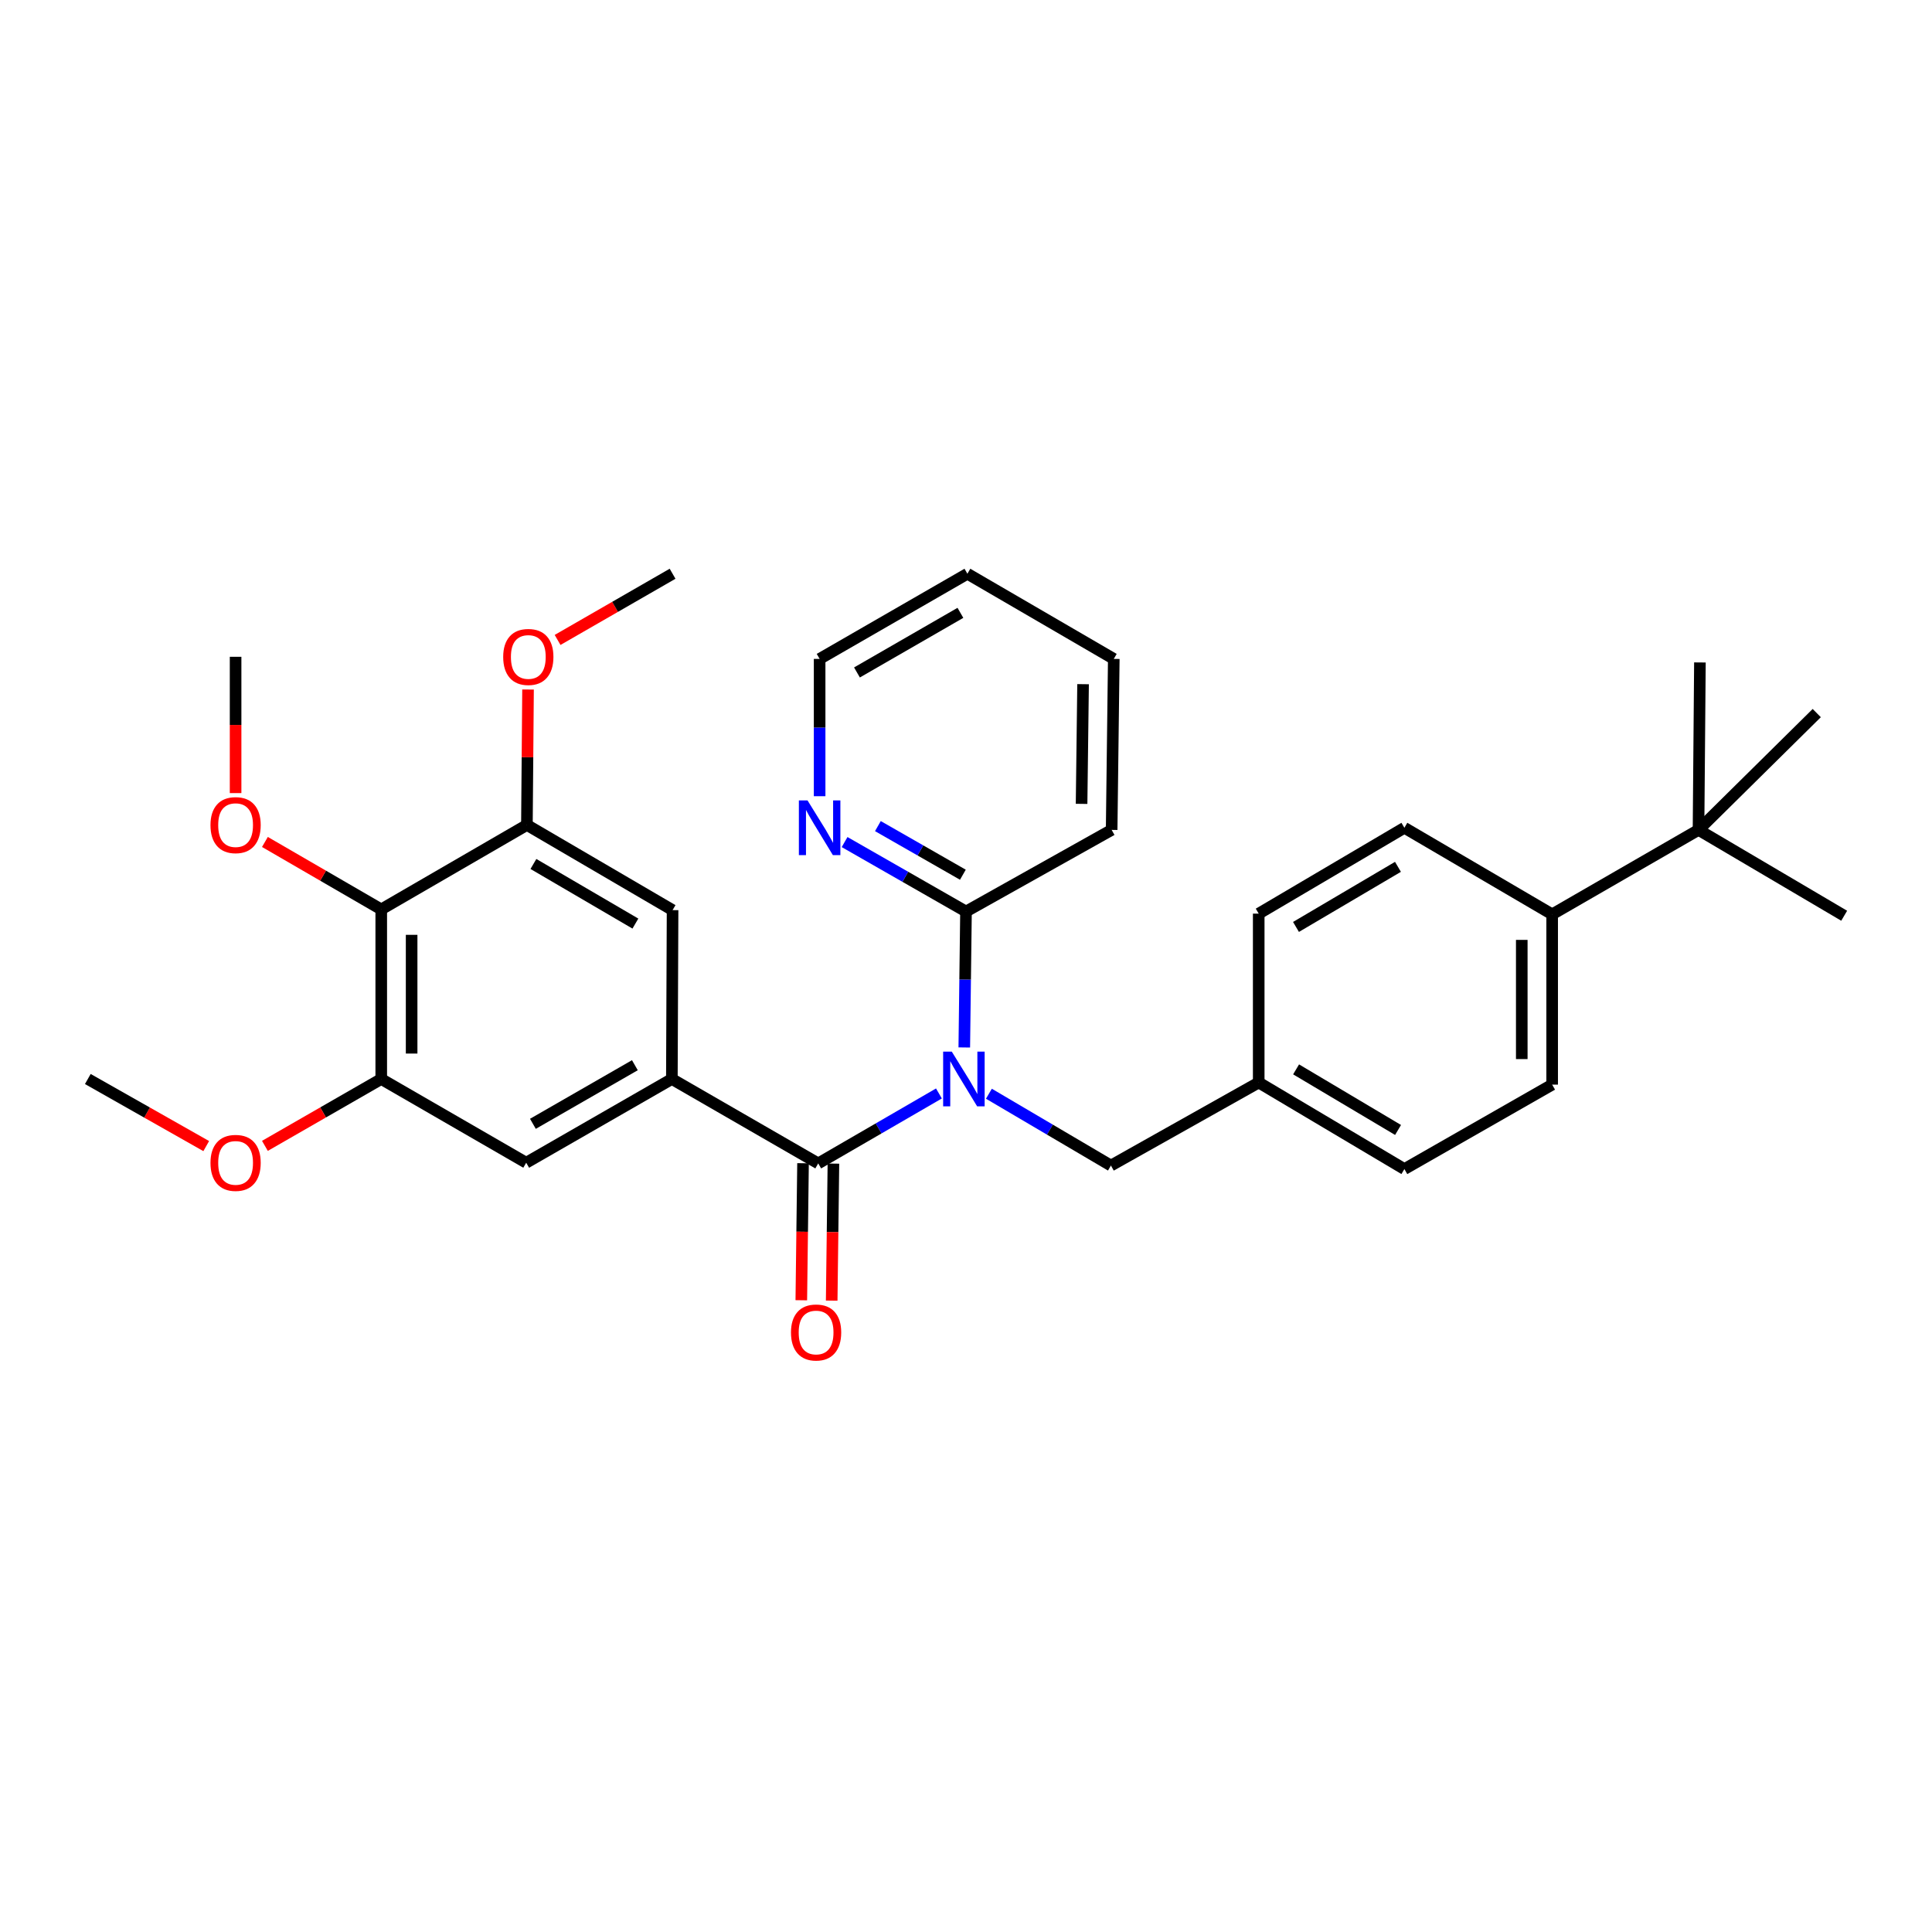<?xml version='1.0' encoding='iso-8859-1'?>
<svg version='1.1' baseProfile='full'
              xmlns='http://www.w3.org/2000/svg'
                      xmlns:rdkit='http://www.rdkit.org/xml'
                      xmlns:xlink='http://www.w3.org/1999/xlink'
                  xml:space='preserve'
width='1000px' height='1000px' viewBox='0 0 1000 1000'>
<!-- END OF HEADER -->
<rect style='opacity:1.0;fill:#FFFFFF;stroke:none' width='1000' height='1000' x='0' y='0'> </rect>
<path class='bond-0' d='M 485.989,565.976 L 454.75,584.079' style='fill:none;fill-rule:evenodd;stroke:#0000FF;stroke-width:6px;stroke-linecap:butt;stroke-linejoin:miter;stroke-opacity:1' />
<path class='bond-0' d='M 454.75,584.079 L 423.511,602.182' style='fill:none;fill-rule:evenodd;stroke:#000000;stroke-width:6px;stroke-linecap:butt;stroke-linejoin:miter;stroke-opacity:1' />
<path class='bond-5' d='M 499.113,542.162 L 499.557,506.982' style='fill:none;fill-rule:evenodd;stroke:#0000FF;stroke-width:6px;stroke-linecap:butt;stroke-linejoin:miter;stroke-opacity:1' />
<path class='bond-5' d='M 499.557,506.982 L 500,471.803' style='fill:none;fill-rule:evenodd;stroke:#000000;stroke-width:6px;stroke-linecap:butt;stroke-linejoin:miter;stroke-opacity:1' />
<path class='bond-8' d='M 511.855,566.112 L 543.434,584.702' style='fill:none;fill-rule:evenodd;stroke:#0000FF;stroke-width:6px;stroke-linecap:butt;stroke-linejoin:miter;stroke-opacity:1' />
<path class='bond-8' d='M 543.434,584.702 L 575.012,603.292' style='fill:none;fill-rule:evenodd;stroke:#000000;stroke-width:6px;stroke-linecap:butt;stroke-linejoin:miter;stroke-opacity:1' />
<path class='bond-1' d='M 423.511,602.182 L 347.757,558.489' style='fill:none;fill-rule:evenodd;stroke:#000000;stroke-width:6px;stroke-linecap:butt;stroke-linejoin:miter;stroke-opacity:1' />
<path class='bond-10' d='M 415.647,602.083 L 415.201,637.545' style='fill:none;fill-rule:evenodd;stroke:#000000;stroke-width:6px;stroke-linecap:butt;stroke-linejoin:miter;stroke-opacity:1' />
<path class='bond-10' d='M 415.201,637.545 L 414.754,673.007' style='fill:none;fill-rule:evenodd;stroke:#FF0000;stroke-width:6px;stroke-linecap:butt;stroke-linejoin:miter;stroke-opacity:1' />
<path class='bond-10' d='M 431.375,602.281 L 430.929,637.743' style='fill:none;fill-rule:evenodd;stroke:#000000;stroke-width:6px;stroke-linecap:butt;stroke-linejoin:miter;stroke-opacity:1' />
<path class='bond-10' d='M 430.929,637.743 L 430.482,673.205' style='fill:none;fill-rule:evenodd;stroke:#FF0000;stroke-width:6px;stroke-linecap:butt;stroke-linejoin:miter;stroke-opacity:1' />
<path class='bond-6' d='M 347.757,558.489 L 348.124,471.077' style='fill:none;fill-rule:evenodd;stroke:#000000;stroke-width:6px;stroke-linecap:butt;stroke-linejoin:miter;stroke-opacity:1' />
<path class='bond-7' d='M 347.757,558.489 L 272.36,601.824' style='fill:none;fill-rule:evenodd;stroke:#000000;stroke-width:6px;stroke-linecap:butt;stroke-linejoin:miter;stroke-opacity:1' />
<path class='bond-7' d='M 328.609,551.352 L 275.832,581.686' style='fill:none;fill-rule:evenodd;stroke:#000000;stroke-width:6px;stroke-linecap:butt;stroke-linejoin:miter;stroke-opacity:1' />
<path class='bond-2' d='M 197.331,470.702 L 197.331,558.489' style='fill:none;fill-rule:evenodd;stroke:#000000;stroke-width:6px;stroke-linecap:butt;stroke-linejoin:miter;stroke-opacity:1' />
<path class='bond-2' d='M 213.06,483.87 L 213.06,545.321' style='fill:none;fill-rule:evenodd;stroke:#000000;stroke-width:6px;stroke-linecap:butt;stroke-linejoin:miter;stroke-opacity:1' />
<path class='bond-16' d='M 197.331,470.702 L 167.226,453.25' style='fill:none;fill-rule:evenodd;stroke:#000000;stroke-width:6px;stroke-linecap:butt;stroke-linejoin:miter;stroke-opacity:1' />
<path class='bond-16' d='M 167.226,453.25 L 137.122,435.799' style='fill:none;fill-rule:evenodd;stroke:#FF0000;stroke-width:6px;stroke-linecap:butt;stroke-linejoin:miter;stroke-opacity:1' />
<path class='bond-33' d='M 197.331,470.702 L 272.727,427' style='fill:none;fill-rule:evenodd;stroke:#000000;stroke-width:6px;stroke-linecap:butt;stroke-linejoin:miter;stroke-opacity:1' />
<path class='bond-3' d='M 197.331,558.489 L 272.36,601.824' style='fill:none;fill-rule:evenodd;stroke:#000000;stroke-width:6px;stroke-linecap:butt;stroke-linejoin:miter;stroke-opacity:1' />
<path class='bond-17' d='M 197.331,558.489 L 167.224,575.796' style='fill:none;fill-rule:evenodd;stroke:#000000;stroke-width:6px;stroke-linecap:butt;stroke-linejoin:miter;stroke-opacity:1' />
<path class='bond-17' d='M 167.224,575.796 L 137.117,593.102' style='fill:none;fill-rule:evenodd;stroke:#FF0000;stroke-width:6px;stroke-linecap:butt;stroke-linejoin:miter;stroke-opacity:1' />
<path class='bond-4' d='M 272.727,427 L 348.124,471.077' style='fill:none;fill-rule:evenodd;stroke:#000000;stroke-width:6px;stroke-linecap:butt;stroke-linejoin:miter;stroke-opacity:1' />
<path class='bond-4' d='M 276.098,447.191 L 328.876,478.045' style='fill:none;fill-rule:evenodd;stroke:#000000;stroke-width:6px;stroke-linecap:butt;stroke-linejoin:miter;stroke-opacity:1' />
<path class='bond-18' d='M 272.727,427 L 273.019,391.946' style='fill:none;fill-rule:evenodd;stroke:#000000;stroke-width:6px;stroke-linecap:butt;stroke-linejoin:miter;stroke-opacity:1' />
<path class='bond-18' d='M 273.019,391.946 L 273.311,356.891' style='fill:none;fill-rule:evenodd;stroke:#FF0000;stroke-width:6px;stroke-linecap:butt;stroke-linejoin:miter;stroke-opacity:1' />
<path class='bond-9' d='M 500,471.803 L 468.579,453.827' style='fill:none;fill-rule:evenodd;stroke:#000000;stroke-width:6px;stroke-linecap:butt;stroke-linejoin:miter;stroke-opacity:1' />
<path class='bond-9' d='M 468.579,453.827 L 437.159,435.852' style='fill:none;fill-rule:evenodd;stroke:#0000FF;stroke-width:6px;stroke-linecap:butt;stroke-linejoin:miter;stroke-opacity:1' />
<path class='bond-9' d='M 498.385,452.757 L 476.39,440.174' style='fill:none;fill-rule:evenodd;stroke:#000000;stroke-width:6px;stroke-linecap:butt;stroke-linejoin:miter;stroke-opacity:1' />
<path class='bond-9' d='M 476.39,440.174 L 454.396,427.592' style='fill:none;fill-rule:evenodd;stroke:#0000FF;stroke-width:6px;stroke-linecap:butt;stroke-linejoin:miter;stroke-opacity:1' />
<path class='bond-21' d='M 500,471.803 L 575.388,429.552' style='fill:none;fill-rule:evenodd;stroke:#000000;stroke-width:6px;stroke-linecap:butt;stroke-linejoin:miter;stroke-opacity:1' />
<path class='bond-15' d='M 575.012,603.292 L 651.509,560.307' style='fill:none;fill-rule:evenodd;stroke:#000000;stroke-width:6px;stroke-linecap:butt;stroke-linejoin:miter;stroke-opacity:1' />
<path class='bond-22' d='M 424.237,412.114 L 424.237,376.581' style='fill:none;fill-rule:evenodd;stroke:#0000FF;stroke-width:6px;stroke-linecap:butt;stroke-linejoin:miter;stroke-opacity:1' />
<path class='bond-22' d='M 424.237,376.581 L 424.237,341.048' style='fill:none;fill-rule:evenodd;stroke:#000000;stroke-width:6px;stroke-linecap:butt;stroke-linejoin:miter;stroke-opacity:1' />
<path class='bond-11' d='M 879.149,429.552 L 803.394,473.262' style='fill:none;fill-rule:evenodd;stroke:#000000;stroke-width:6px;stroke-linecap:butt;stroke-linejoin:miter;stroke-opacity:1' />
<path class='bond-23' d='M 879.149,429.552 L 954.545,473.987' style='fill:none;fill-rule:evenodd;stroke:#000000;stroke-width:6px;stroke-linecap:butt;stroke-linejoin:miter;stroke-opacity:1' />
<path class='bond-24' d='M 879.149,429.552 L 879.874,342.883' style='fill:none;fill-rule:evenodd;stroke:#000000;stroke-width:6px;stroke-linecap:butt;stroke-linejoin:miter;stroke-opacity:1' />
<path class='bond-25' d='M 879.149,429.552 L 940.345,369.09' style='fill:none;fill-rule:evenodd;stroke:#000000;stroke-width:6px;stroke-linecap:butt;stroke-linejoin:miter;stroke-opacity:1' />
<path class='bond-12' d='M 803.394,473.262 L 803.394,561.399' style='fill:none;fill-rule:evenodd;stroke:#000000;stroke-width:6px;stroke-linecap:butt;stroke-linejoin:miter;stroke-opacity:1' />
<path class='bond-12' d='M 787.665,486.483 L 787.665,548.179' style='fill:none;fill-rule:evenodd;stroke:#000000;stroke-width:6px;stroke-linecap:butt;stroke-linejoin:miter;stroke-opacity:1' />
<path class='bond-31' d='M 803.394,473.262 L 726.906,428.459' style='fill:none;fill-rule:evenodd;stroke:#000000;stroke-width:6px;stroke-linecap:butt;stroke-linejoin:miter;stroke-opacity:1' />
<path class='bond-13' d='M 726.906,428.459 L 651.509,472.895' style='fill:none;fill-rule:evenodd;stroke:#000000;stroke-width:6px;stroke-linecap:butt;stroke-linejoin:miter;stroke-opacity:1' />
<path class='bond-13' d='M 723.583,448.676 L 670.805,479.781' style='fill:none;fill-rule:evenodd;stroke:#000000;stroke-width:6px;stroke-linecap:butt;stroke-linejoin:miter;stroke-opacity:1' />
<path class='bond-14' d='M 803.394,561.399 L 726.906,605.11' style='fill:none;fill-rule:evenodd;stroke:#000000;stroke-width:6px;stroke-linecap:butt;stroke-linejoin:miter;stroke-opacity:1' />
<path class='bond-19' d='M 651.509,560.307 L 651.509,472.895' style='fill:none;fill-rule:evenodd;stroke:#000000;stroke-width:6px;stroke-linecap:butt;stroke-linejoin:miter;stroke-opacity:1' />
<path class='bond-20' d='M 651.509,560.307 L 726.906,605.11' style='fill:none;fill-rule:evenodd;stroke:#000000;stroke-width:6px;stroke-linecap:butt;stroke-linejoin:miter;stroke-opacity:1' />
<path class='bond-20' d='M 670.854,553.505 L 723.632,584.867' style='fill:none;fill-rule:evenodd;stroke:#000000;stroke-width:6px;stroke-linecap:butt;stroke-linejoin:miter;stroke-opacity:1' />
<path class='bond-26' d='M 121.943,410.504 L 121.943,375.23' style='fill:none;fill-rule:evenodd;stroke:#FF0000;stroke-width:6px;stroke-linecap:butt;stroke-linejoin:miter;stroke-opacity:1' />
<path class='bond-26' d='M 121.943,375.23 L 121.943,339.955' style='fill:none;fill-rule:evenodd;stroke:#000000;stroke-width:6px;stroke-linecap:butt;stroke-linejoin:miter;stroke-opacity:1' />
<path class='bond-27' d='M 106.745,593.214 L 76.1,575.852' style='fill:none;fill-rule:evenodd;stroke:#FF0000;stroke-width:6px;stroke-linecap:butt;stroke-linejoin:miter;stroke-opacity:1' />
<path class='bond-27' d='M 76.1,575.852 L 45.455,558.489' style='fill:none;fill-rule:evenodd;stroke:#000000;stroke-width:6px;stroke-linecap:butt;stroke-linejoin:miter;stroke-opacity:1' />
<path class='bond-28' d='M 288.607,331.232 L 318.365,314.101' style='fill:none;fill-rule:evenodd;stroke:#FF0000;stroke-width:6px;stroke-linecap:butt;stroke-linejoin:miter;stroke-opacity:1' />
<path class='bond-28' d='M 318.365,314.101 L 348.124,296.97' style='fill:none;fill-rule:evenodd;stroke:#000000;stroke-width:6px;stroke-linecap:butt;stroke-linejoin:miter;stroke-opacity:1' />
<path class='bond-29' d='M 575.388,429.552 L 576.489,341.048' style='fill:none;fill-rule:evenodd;stroke:#000000;stroke-width:6px;stroke-linecap:butt;stroke-linejoin:miter;stroke-opacity:1' />
<path class='bond-29' d='M 559.825,416.08 L 560.595,354.128' style='fill:none;fill-rule:evenodd;stroke:#000000;stroke-width:6px;stroke-linecap:butt;stroke-linejoin:miter;stroke-opacity:1' />
<path class='bond-32' d='M 424.237,341.048 L 500.725,296.97' style='fill:none;fill-rule:evenodd;stroke:#000000;stroke-width:6px;stroke-linecap:butt;stroke-linejoin:miter;stroke-opacity:1' />
<path class='bond-32' d='M 443.563,348.064 L 497.106,317.21' style='fill:none;fill-rule:evenodd;stroke:#000000;stroke-width:6px;stroke-linecap:butt;stroke-linejoin:miter;stroke-opacity:1' />
<path class='bond-30' d='M 576.489,341.048 L 500.725,296.97' style='fill:none;fill-rule:evenodd;stroke:#000000;stroke-width:6px;stroke-linecap:butt;stroke-linejoin:miter;stroke-opacity:1' />
<path  class='atom-0' d='M 492.648 544.329
L 501.928 559.329
Q 502.848 560.809, 504.328 563.489
Q 505.808 566.169, 505.888 566.329
L 505.888 544.329
L 509.648 544.329
L 509.648 572.649
L 505.768 572.649
L 495.808 556.249
Q 494.648 554.329, 493.408 552.129
Q 492.208 549.929, 491.848 549.249
L 491.848 572.649
L 488.168 572.649
L 488.168 544.329
L 492.648 544.329
' fill='#0000FF'/>
<path  class='atom-10' d='M 417.977 414.299
L 427.257 429.299
Q 428.177 430.779, 429.657 433.459
Q 431.137 436.139, 431.217 436.299
L 431.217 414.299
L 434.977 414.299
L 434.977 442.619
L 431.097 442.619
L 421.137 426.219
Q 419.977 424.299, 418.737 422.099
Q 417.537 419.899, 417.177 419.219
L 417.177 442.619
L 413.497 442.619
L 413.497 414.299
L 417.977 414.299
' fill='#0000FF'/>
<path  class='atom-11' d='M 409.41 689.692
Q 409.41 682.892, 412.77 679.092
Q 416.13 675.292, 422.41 675.292
Q 428.69 675.292, 432.05 679.092
Q 435.41 682.892, 435.41 689.692
Q 435.41 696.572, 432.01 700.492
Q 428.61 704.372, 422.41 704.372
Q 416.17 704.372, 412.77 700.492
Q 409.41 696.612, 409.41 689.692
M 422.41 701.172
Q 426.73 701.172, 429.05 698.292
Q 431.41 695.372, 431.41 689.692
Q 431.41 684.132, 429.05 681.332
Q 426.73 678.492, 422.41 678.492
Q 418.09 678.492, 415.73 681.292
Q 413.41 684.092, 413.41 689.692
Q 413.41 695.412, 415.73 698.292
Q 418.09 701.172, 422.41 701.172
' fill='#FF0000'/>
<path  class='atom-17' d='M 108.943 427.08
Q 108.943 420.28, 112.303 416.48
Q 115.663 412.68, 121.943 412.68
Q 128.223 412.68, 131.583 416.48
Q 134.943 420.28, 134.943 427.08
Q 134.943 433.96, 131.543 437.88
Q 128.143 441.76, 121.943 441.76
Q 115.703 441.76, 112.303 437.88
Q 108.943 434, 108.943 427.08
M 121.943 438.56
Q 126.263 438.56, 128.583 435.68
Q 130.943 432.76, 130.943 427.08
Q 130.943 421.52, 128.583 418.72
Q 126.263 415.88, 121.943 415.88
Q 117.623 415.88, 115.263 418.68
Q 112.943 421.48, 112.943 427.08
Q 112.943 432.8, 115.263 435.68
Q 117.623 438.56, 121.943 438.56
' fill='#FF0000'/>
<path  class='atom-18' d='M 108.943 601.904
Q 108.943 595.104, 112.303 591.304
Q 115.663 587.504, 121.943 587.504
Q 128.223 587.504, 131.583 591.304
Q 134.943 595.104, 134.943 601.904
Q 134.943 608.784, 131.543 612.704
Q 128.143 616.584, 121.943 616.584
Q 115.703 616.584, 112.303 612.704
Q 108.943 608.824, 108.943 601.904
M 121.943 613.384
Q 126.263 613.384, 128.583 610.504
Q 130.943 607.584, 130.943 601.904
Q 130.943 596.344, 128.583 593.544
Q 126.263 590.704, 121.943 590.704
Q 117.623 590.704, 115.263 593.504
Q 112.943 596.304, 112.943 601.904
Q 112.943 607.624, 115.263 610.504
Q 117.623 613.384, 121.943 613.384
' fill='#FF0000'/>
<path  class='atom-19' d='M 260.453 340.035
Q 260.453 333.235, 263.813 329.435
Q 267.173 325.635, 273.453 325.635
Q 279.733 325.635, 283.093 329.435
Q 286.453 333.235, 286.453 340.035
Q 286.453 346.915, 283.053 350.835
Q 279.653 354.715, 273.453 354.715
Q 267.213 354.715, 263.813 350.835
Q 260.453 346.955, 260.453 340.035
M 273.453 351.515
Q 277.773 351.515, 280.093 348.635
Q 282.453 345.715, 282.453 340.035
Q 282.453 334.475, 280.093 331.675
Q 277.773 328.835, 273.453 328.835
Q 269.133 328.835, 266.773 331.635
Q 264.453 334.435, 264.453 340.035
Q 264.453 345.755, 266.773 348.635
Q 269.133 351.515, 273.453 351.515
' fill='#FF0000'/>
</svg>
